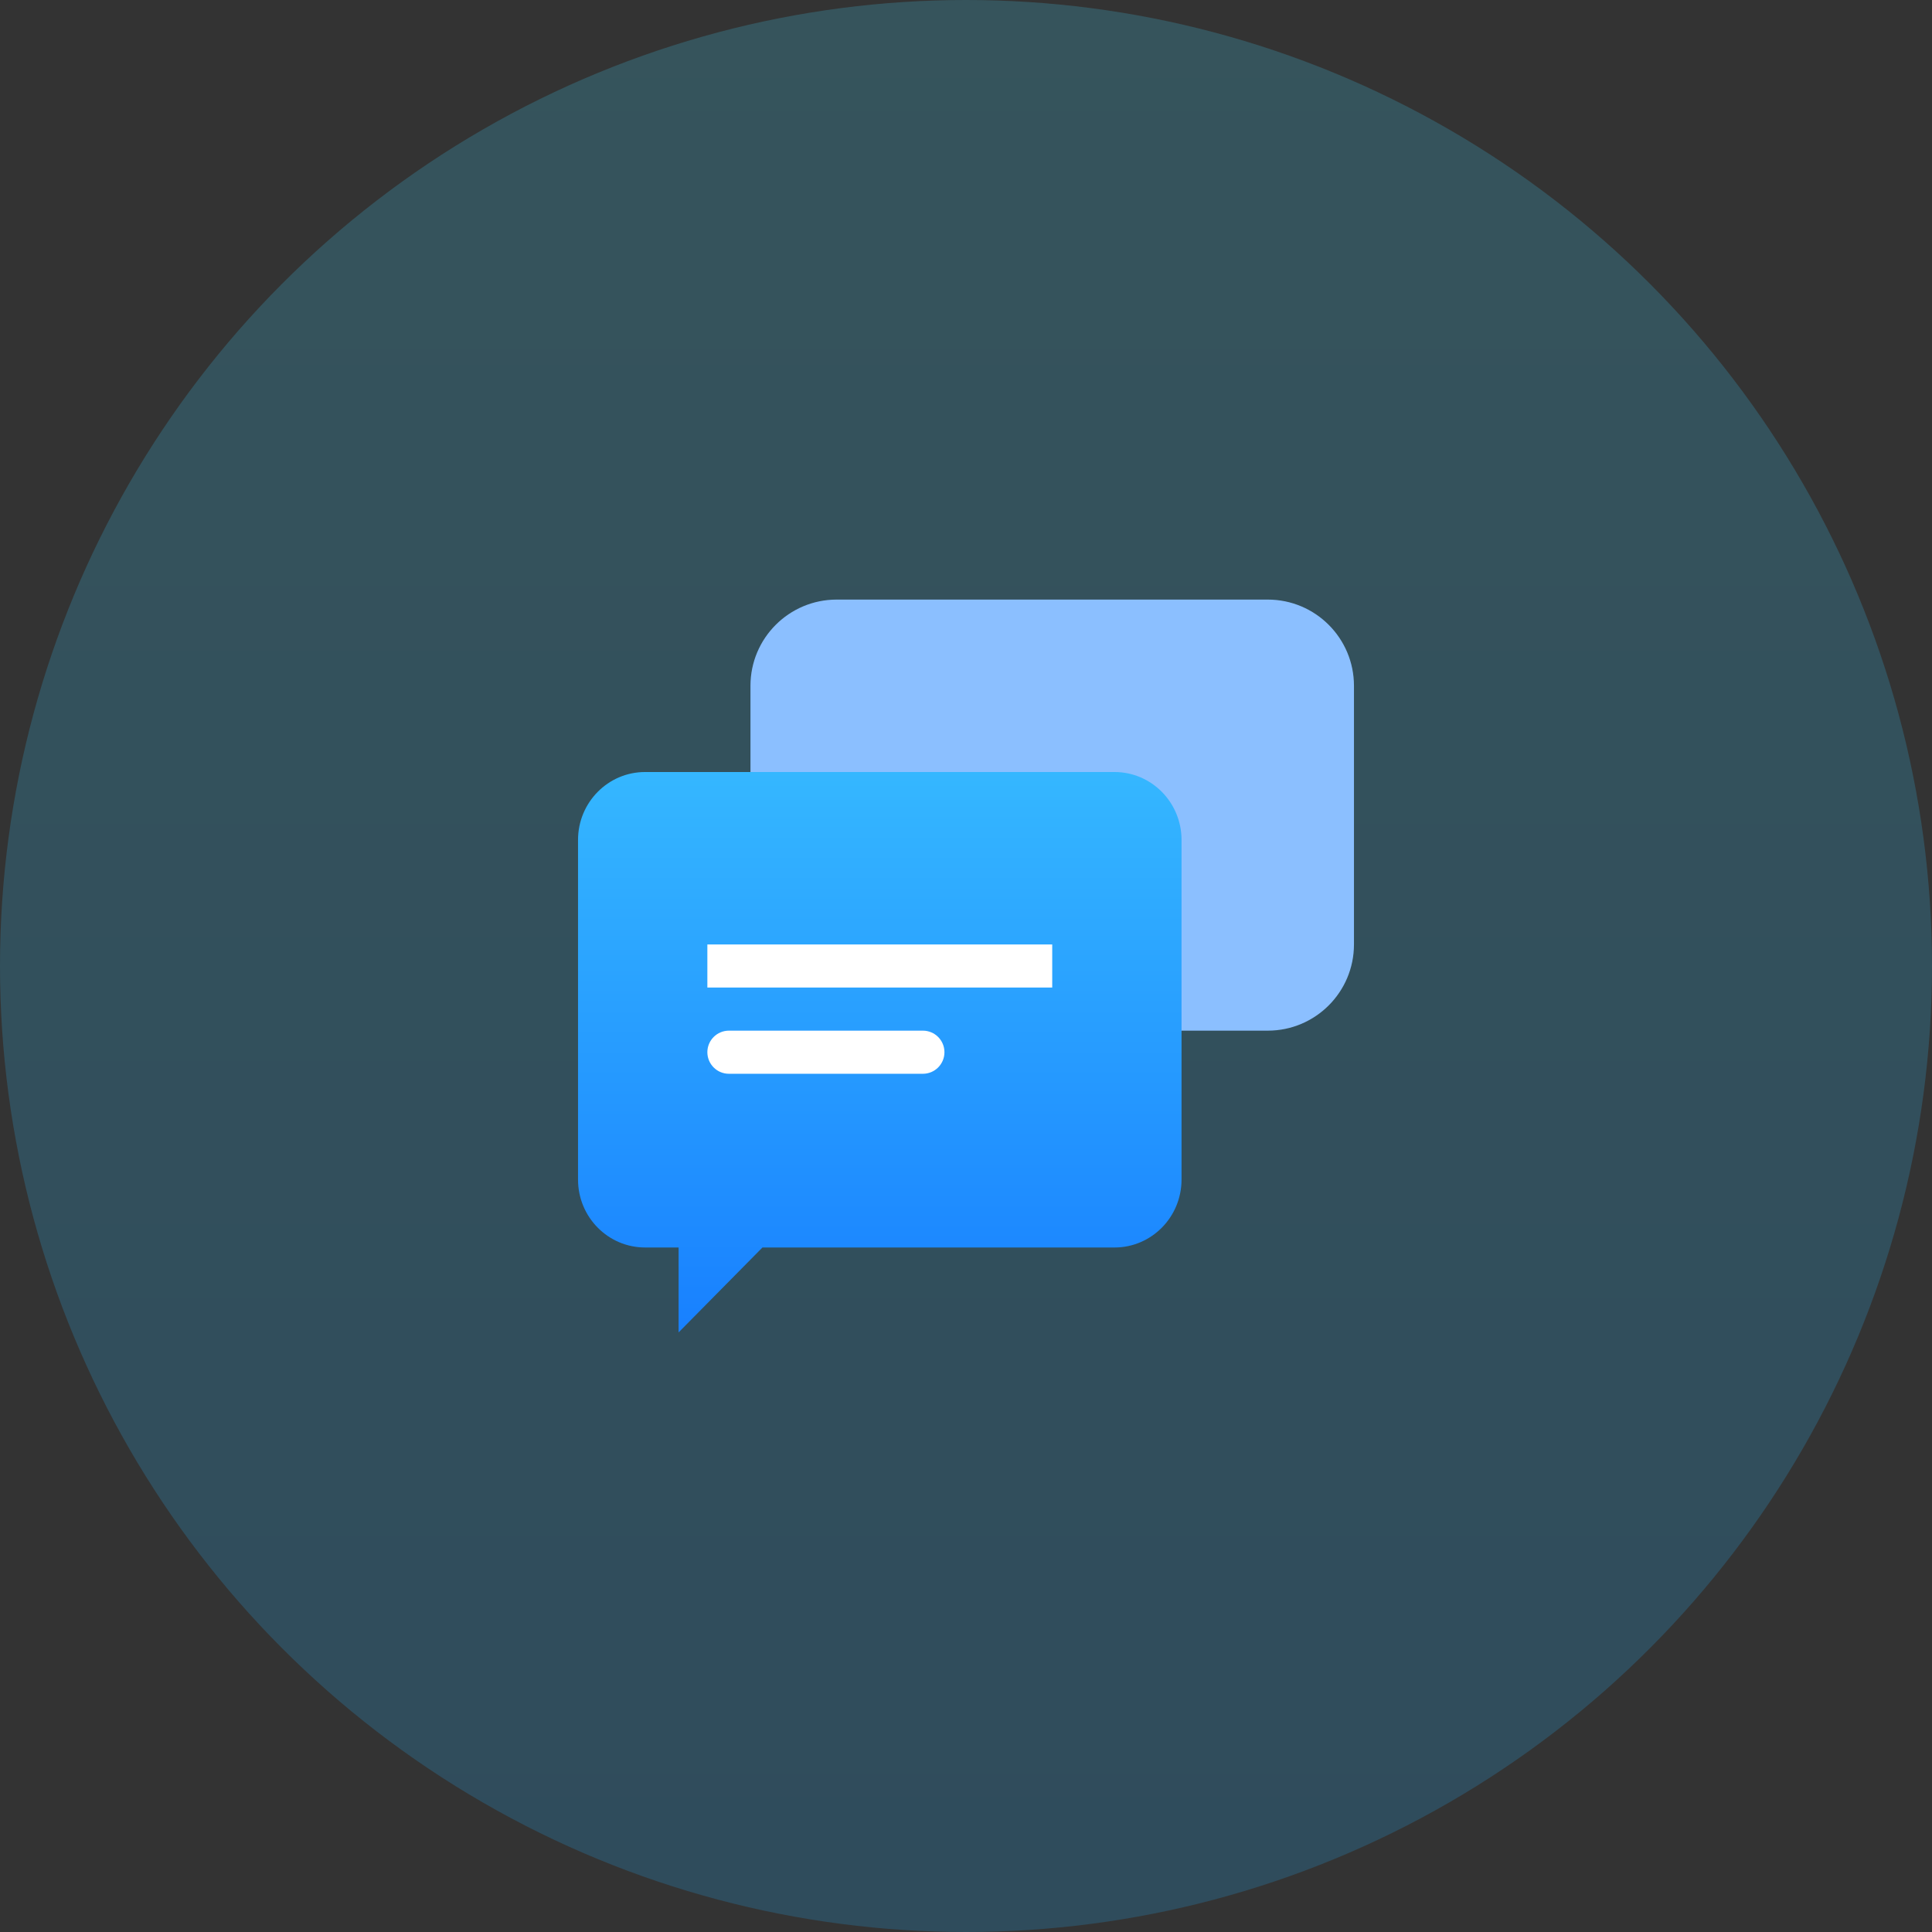 <?xml version="1.0" encoding="UTF-8"?>
<svg width="116px" height="116px" viewBox="0 0 116 116" version="1.1" xmlns="http://www.w3.org/2000/svg" xmlns:xlink="http://www.w3.org/1999/xlink">
    <rect x="0" y="0" width="116" height="116" fill="#333333" stroke="none"/>
    <title>icon_客户咨询</title>
    <defs>
        <linearGradient x1="50%" y1="0%" x2="50%" y2="100%" id="linearGradient-1">
            <stop stop-color="#40D7FF" offset="0%"></stop>
            <stop stop-color="#1EAEFF" offset="100%"></stop>
        </linearGradient>
        <linearGradient x1="50%" y1="0%" x2="50%" y2="100%" id="linearGradient-2">
            <stop stop-color="#35B7FF" offset="0%"></stop>
            <stop stop-color="#1880FF" offset="100%"></stop>
        </linearGradient>
    </defs>
    <g id="🍔-全渠道服务" stroke="none" stroke-width="1" fill="none" fill-rule="evenodd">
        <g id="🍔-工单系统_221116" transform="translate(-207, -792)">
            <g id="icon_客户咨询" transform="translate(207, 792)">
                <circle id="椭圆形" fill="url(#linearGradient-1)" opacity="0.2" cx="58" cy="58" r="58"></circle>
                <g id="编组-36" transform="translate(34.706, 36)" fill-rule="nonzero">
                    <path d="M41.412,0 C44.271,0 46.588,2.318 46.588,5.176 L46.588,20.706 C46.588,23.565 44.271,25.882 41.412,25.882 L15.529,25.882 C12.671,25.882 10.353,23.565 10.353,20.706 L10.353,5.176 C10.353,2.318 12.671,0 15.529,0 L41.412,0 Z" id="路径" fill="#8BBFFF"></path>
                    <path d="M32.209,10.353 C34.433,10.353 36.235,12.179 36.235,14.432 L36.235,34.823 C36.235,37.075 34.433,38.902 32.209,38.902 L11.072,38.902 L6.038,44 L6.038,38.901 L4.026,38.901 C1.803,38.901 0,37.076 0,34.825 L0,14.431 C0,12.178 1.803,10.353 4.026,10.353 L32.211,10.353 L32.209,10.353 Z" id="路径" fill="url(#linearGradient-2)"></path>
                    <path d="M7.765,20.706 L28.471,20.706 L28.471,23.294 L7.765,23.294 L7.765,20.706 Z M9.059,25.882 L20.706,25.882 C21.421,25.882 22,26.462 22,27.176 C22,27.891 21.421,28.471 20.706,28.471 L9.059,28.471 C8.344,28.471 7.765,27.891 7.765,27.176 C7.765,26.462 8.344,25.882 9.059,25.882 Z" id="形状" fill="#FFFFFF"></path>
                </g>
            </g>
        </g>
    </g>
</svg>